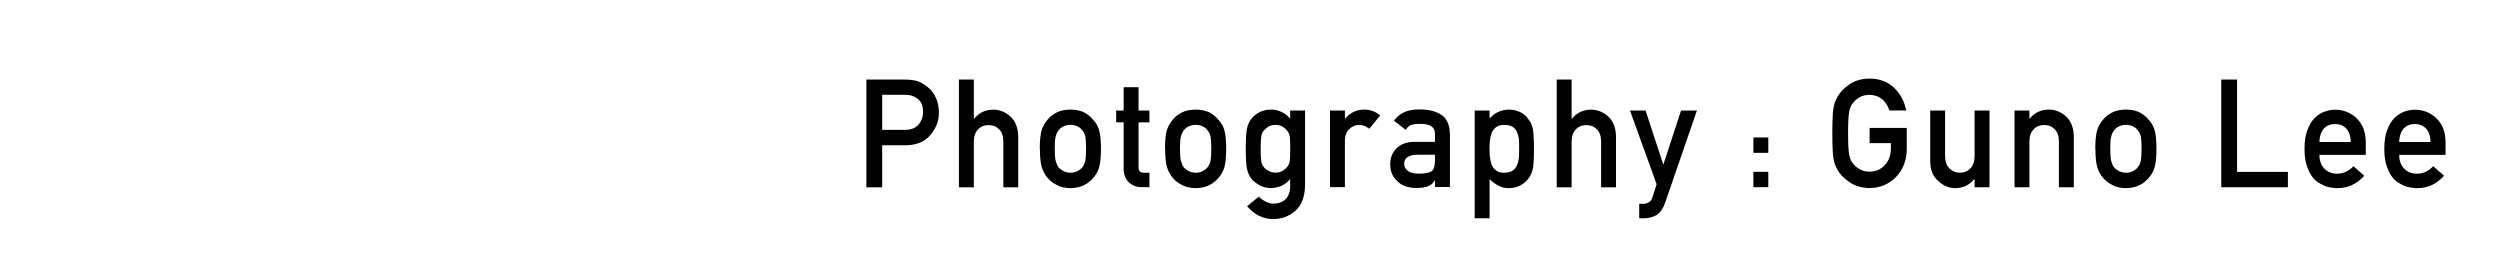 <?xml version="1.0" encoding="UTF-8"?>
<svg id="_レイヤー_2のコピー" data-name="レイヤー 2のコピー" xmlns="http://www.w3.org/2000/svg" viewBox="0 0 330.6 35.5">
  <path d="M114.58,10.52h5c.54,0,1.07.05,1.57.16.5.14,1.02.42,1.53.84.43.32.79.77,1.06,1.37.28.57.42,1.25.42,2.03,0,1.05-.36,2.01-1.08,2.88-.74.91-1.82,1.38-3.24,1.41h-3.18v5.56h-2.09v-14.24ZM116.66,17.17h3.1c.78-.01,1.36-.26,1.75-.75.37-.47.56-.99.56-1.57,0-.48-.08-.88-.23-1.21-.16-.29-.38-.53-.66-.7-.43-.28-.93-.42-1.5-.4h-3.02v4.62Z"/>
  <path d="M126.81,10.52h1.97v5.18h.04c.65-.8,1.5-1.2,2.55-1.2.81,0,1.56.3,2.23.89.67.6,1.02,1.48,1.05,2.64v6.74h-1.97v-6.04c0-.71-.18-1.25-.55-1.62-.36-.38-.82-.57-1.39-.57s-1.04.19-1.4.57c-.37.37-.56.91-.56,1.62v6.04h-1.97v-14.24Z"/>
  <path d="M137.5,19.68c0-1.07.08-1.89.25-2.47.18-.56.45-1.03.81-1.42.27-.34.65-.64,1.14-.9.48-.25,1.09-.39,1.84-.4.78.01,1.4.15,1.88.4.47.27.84.57,1.1.91.39.38.67.86.83,1.42.16.57.24,1.39.24,2.46s-.08,1.88-.24,2.44c-.16.56-.44,1.04-.83,1.46-.13.15-.28.3-.46.44-.16.16-.38.3-.63.42-.48.28-1.11.43-1.88.44-.75-.01-1.36-.16-1.84-.44-.49-.25-.86-.54-1.13-.86-.37-.41-.64-.9-.81-1.46-.17-.56-.25-1.37-.25-2.44ZM143.62,19.69c0-.72-.03-1.25-.09-1.59-.06-.32-.19-.6-.39-.84-.15-.23-.36-.41-.64-.54-.27-.14-.59-.21-.95-.21-.33,0-.64.07-.93.21-.27.13-.49.31-.66.54-.17.24-.29.52-.37.84-.08.33-.11.86-.11,1.57s.04,1.22.11,1.55c.08.33.2.63.37.88.17.2.39.37.66.52.28.14.59.22.93.22.36,0,.68-.07.95-.22.28-.15.5-.32.64-.52.2-.25.33-.55.39-.88.06-.33.09-.84.09-1.53Z"/>
  <path d="M148.59,11.53h1.97v3.09h1.44v1.56h-1.44v5.91c-.01.51.22.76.7.75h.74v1.91h-1.03c-.69,0-1.26-.22-1.7-.66-.45-.42-.68-1.03-.68-1.83v-6.08h-.99v-1.56h.99v-3.09Z"/>
  <path d="M154.06,19.68c0-1.07.08-1.89.25-2.47.18-.56.45-1.03.81-1.42.27-.34.65-.64,1.14-.9.48-.25,1.09-.39,1.84-.4.78.01,1.4.15,1.88.4.47.27.84.57,1.1.91.39.38.67.86.83,1.42.16.57.24,1.39.24,2.46s-.08,1.88-.24,2.44c-.16.56-.44,1.04-.83,1.46-.13.15-.28.3-.46.44-.16.16-.38.3-.63.42-.48.28-1.11.43-1.88.44-.75-.01-1.36-.16-1.84-.44-.49-.25-.86-.54-1.13-.86-.37-.41-.64-.9-.81-1.46-.17-.56-.25-1.37-.25-2.44ZM160.18,19.69c0-.72-.03-1.25-.09-1.59-.06-.32-.19-.6-.39-.84-.15-.23-.36-.41-.64-.54-.27-.14-.59-.21-.95-.21-.33,0-.64.07-.93.21-.27.13-.49.31-.66.54-.17.24-.29.52-.37.84-.08.33-.11.86-.11,1.57s.04,1.22.11,1.55c.08.33.2.63.37.88.17.2.39.37.66.52.28.14.59.22.93.22.36,0,.68-.07.95-.22.28-.15.5-.32.64-.52.2-.25.33-.55.39-.88.06-.33.09-.84.09-1.53Z"/>
  <path d="M170.61,23.69c-.65.76-1.49,1.15-2.53,1.18-.64-.01-1.17-.15-1.59-.42-.44-.25-.78-.53-1.01-.82-.26-.33-.44-.74-.56-1.22-.12-.48-.18-1.38-.18-2.72s.06-2.28.18-2.77c.11-.48.3-.88.56-1.2.23-.32.57-.6,1.01-.85.42-.24.95-.37,1.59-.38.98,0,1.82.4,2.53,1.2v-1.07h1.97v9.89c-.03,1.52-.45,2.64-1.28,3.36-.83.74-1.83,1.1-2.98,1.1-1.33-.03-2.46-.59-3.4-1.7l1.53-1.26c.25.24.54.45.87.62.33.19.68.29,1.04.3.67,0,1.22-.19,1.63-.58.4-.39.61-.93.62-1.63v-1.04ZM166.71,19.69c0,.78.03,1.31.08,1.61.04.31.15.56.31.76.13.18.33.35.61.5.26.18.58.27.97.27s.71-.09.96-.27c.26-.15.45-.32.59-.5.16-.2.27-.46.33-.76.04-.29.06-.83.06-1.61s-.02-1.34-.06-1.65c-.06-.31-.17-.55-.33-.74-.13-.18-.33-.36-.59-.54-.26-.15-.58-.23-.96-.25-.38.01-.71.09-.97.25-.27.18-.47.36-.61.54-.16.19-.27.44-.31.74-.05.31-.08.86-.08,1.65Z"/>
  <path d="M175.88,14.62h1.97v1.07h.04c.65-.8,1.5-1.2,2.56-1.2.79.01,1.48.27,2.06.78l-1.44,1.76c-.42-.34-.85-.51-1.3-.51-.51,0-.94.17-1.3.51-.4.33-.61.87-.62,1.61v6.11h-1.97v-10.14Z"/>
  <path d="M189.77,23.85h-.04c-.18.35-.47.6-.85.76-.38.17-.9.25-1.57.25-1.1-.01-1.94-.31-2.53-.9-.62-.57-.94-1.3-.94-2.2s.27-1.56.81-2.12c.54-.57,1.34-.87,2.38-.88h2.73v-1.07c.01-.9-.66-1.33-2.01-1.31-.49,0-.88.05-1.16.16-.3.12-.53.33-.7.63l-1.55-1.22c.75-1.01,1.86-1.5,3.32-1.48,1.24-.01,2.22.23,2.96.72.74.51,1.11,1.38,1.12,2.62v6.92h-1.97v-.9ZM189.77,20.46h-2.37c-1.15.03-1.72.43-1.71,1.22,0,.35.15.64.45.88.28.27.75.4,1.41.4.83.01,1.41-.09,1.75-.3.31-.21.46-.7.46-1.47v-.73Z"/>
  <path d="M195.01,14.62h1.97v1.05c.66-.75,1.5-1.15,2.53-1.18,1.2.03,2.08.48,2.64,1.33.27.32.46.74.56,1.26.09.51.14,1.39.14,2.62s-.05,2.06-.14,2.58c-.1.52-.29.95-.56,1.28-.27.39-.63.7-1.07.94-.43.24-.96.37-1.57.38-.5,0-.96-.11-1.35-.34-.43-.21-.82-.49-1.18-.86v5.18h-1.97v-14.24ZM198.92,22.84c.47,0,.84-.09,1.11-.27.27-.19.46-.43.58-.72.13-.31.21-.65.26-1.02.01-.37.02-.74.02-1.13,0-.41,0-.8-.02-1.19-.04-.39-.13-.73-.26-1.02-.11-.31-.31-.55-.58-.72-.27-.16-.64-.25-1.11-.25-.44,0-.79.09-1.05.28-.27.19-.47.44-.6.75-.12.31-.2.64-.24,1-.04.38-.06.76-.06,1.15,0,.36.02.72.06,1.08.04.38.12.72.24,1.03.13.31.33.56.6.75.26.2.61.29,1.05.29Z"/>
  <path d="M205.86,10.52h1.97v5.18h.04c.65-.8,1.5-1.2,2.55-1.2.81,0,1.56.3,2.23.89.67.6,1.02,1.48,1.05,2.64v6.74h-1.97v-6.04c0-.71-.18-1.25-.55-1.62-.36-.38-.82-.57-1.39-.57s-1.04.19-1.4.57c-.37.37-.56.91-.56,1.62v6.04h-1.97v-14.24Z"/>
  <path d="M215.52,14.62h2.09l2.33,7.1h.04l2.32-7.1h2.1l-4.22,12.24c-.27.76-.65,1.29-1.12,1.58-.49.28-1.03.42-1.64.42h-.65v-1.91h.58c.26,0,.5-.07.72-.22.22-.15.38-.37.46-.67l.54-1.7-3.52-9.74Z"/>
  <path d="M231.87,18.18h1.97v2.03h-1.97v-2.03ZM231.87,22.72h1.97v2.03h-1.97v-2.03Z"/>
  <path d="M247.25,16.92h4.9v2.9c-.03,1.42-.5,2.62-1.42,3.58-.93.96-2.09,1.45-3.5,1.47-1.08-.03-1.99-.3-2.71-.82-.74-.5-1.27-1.08-1.61-1.74-.1-.21-.19-.42-.27-.62-.08-.2-.14-.46-.19-.76-.09-.57-.14-1.67-.14-3.3s.05-2.76.14-3.32c.1-.56.26-1.01.46-1.36.33-.66.87-1.24,1.61-1.76.73-.52,1.63-.79,2.71-.8,1.33.01,2.41.42,3.25,1.22.84.81,1.37,1.81,1.59,3h-2.22c-.17-.58-.48-1.07-.93-1.47-.47-.39-1.04-.59-1.7-.6-.49.01-.92.11-1.27.3-.36.2-.65.44-.87.73-.27.31-.45.7-.54,1.18-.1.51-.15,1.46-.15,2.87s.05,2.35.15,2.85c.09.5.27.9.54,1.2.22.29.51.53.87.71.35.22.78.32,1.27.32.81,0,1.49-.29,2.02-.86.53-.55.8-1.27.81-2.17v-.74h-2.81v-2.03Z"/>
  <path d="M255.25,14.62h1.97v6.04c0,.68.19,1.22.56,1.6.37.38.83.58,1.4.58s1.03-.19,1.39-.58c.37-.38.55-.92.55-1.6v-6.04h1.97v10.14h-1.97v-1.08h-.04c-.65.8-1.5,1.2-2.54,1.2-.81-.01-1.55-.32-2.2-.92-.71-.58-1.07-1.45-1.09-2.59v-6.75Z"/>
  <path d="M266.4,14.62h1.97v1.07h.04c.65-.8,1.5-1.2,2.55-1.2.81,0,1.56.3,2.23.89.67.6,1.02,1.48,1.05,2.64v6.74h-1.97v-6.04c0-.71-.18-1.25-.55-1.62-.36-.38-.82-.57-1.39-.57s-1.04.19-1.4.57c-.37.37-.56.91-.56,1.62v6.04h-1.97v-10.14Z"/>
  <path d="M277.08,19.68c0-1.07.08-1.89.25-2.47.18-.56.45-1.03.81-1.42.27-.34.65-.64,1.14-.9.48-.25,1.09-.39,1.84-.4.78.01,1.4.15,1.88.4.47.27.84.57,1.1.91.39.38.67.86.83,1.42.16.57.24,1.39.24,2.46s-.08,1.88-.24,2.44c-.16.56-.44,1.04-.83,1.46-.13.15-.28.3-.46.44-.16.16-.38.3-.63.42-.48.28-1.11.43-1.88.44-.75-.01-1.36-.16-1.84-.44-.49-.25-.86-.54-1.13-.86-.37-.41-.64-.9-.81-1.46-.17-.56-.25-1.37-.25-2.44ZM283.2,19.69c0-.72-.03-1.25-.09-1.59-.06-.32-.19-.6-.39-.84-.15-.23-.36-.41-.64-.54-.27-.14-.59-.21-.95-.21-.33,0-.64.07-.93.21-.27.13-.49.31-.66.54-.17.24-.29.52-.37.84-.08.33-.11.86-.11,1.57s.04,1.22.11,1.55c.08.33.2.63.37.88.17.2.39.37.66.52.28.14.59.22.93.22.36,0,.68-.07.95-.22.28-.15.5-.32.64-.52.2-.25.33-.55.39-.88.06-.33.09-.84.09-1.53Z"/>
  <path d="M293.74,10.52h2.09v12.21h6.72v2.03h-8.81v-14.24Z"/>
  <path d="M306.72,20.46c0,.81.23,1.43.68,1.86.42.43.98.65,1.67.65.8,0,1.52-.33,2.15-.99l1.43,1.26c-1,1.11-2.18,1.65-3.54,1.64-.52,0-1.02-.08-1.51-.23-.25-.08-.49-.2-.72-.34-.25-.12-.48-.28-.69-.46-.42-.38-.75-.91-1.01-1.58-.28-.65-.43-1.5-.43-2.54s.12-1.84.37-2.5c.25-.68.56-1.21.95-1.6.39-.4.83-.68,1.31-.86.48-.18.95-.26,1.42-.26,1.12.01,2.07.39,2.85,1.14.79.76,1.19,1.81,1.2,3.15v1.68h-6.12ZM310.87,18.78c-.03-.79-.23-1.39-.62-1.8-.38-.39-.87-.58-1.46-.58s-1.08.19-1.46.58c-.37.41-.58,1-.62,1.8h4.15Z"/>
  <path d="M317.27,20.46c0,.81.23,1.43.68,1.86.42.43.98.65,1.67.65.8,0,1.52-.33,2.15-.99l1.43,1.26c-1,1.11-2.18,1.65-3.54,1.64-.52,0-1.02-.08-1.51-.23-.25-.08-.49-.2-.72-.34-.25-.12-.48-.28-.69-.46-.42-.38-.75-.91-1.01-1.58-.28-.65-.43-1.5-.43-2.54s.12-1.84.37-2.5c.25-.68.56-1.21.95-1.6.39-.4.83-.68,1.31-.86.48-.18.95-.26,1.42-.26,1.12.01,2.07.39,2.85,1.14.79.76,1.19,1.81,1.2,3.15v1.68h-6.12ZM321.42,18.78c-.03-.79-.23-1.39-.62-1.8-.38-.39-.87-.58-1.46-.58s-1.08.19-1.46.58c-.37.41-.58,1-.62,1.8h4.15Z"/>
</svg>